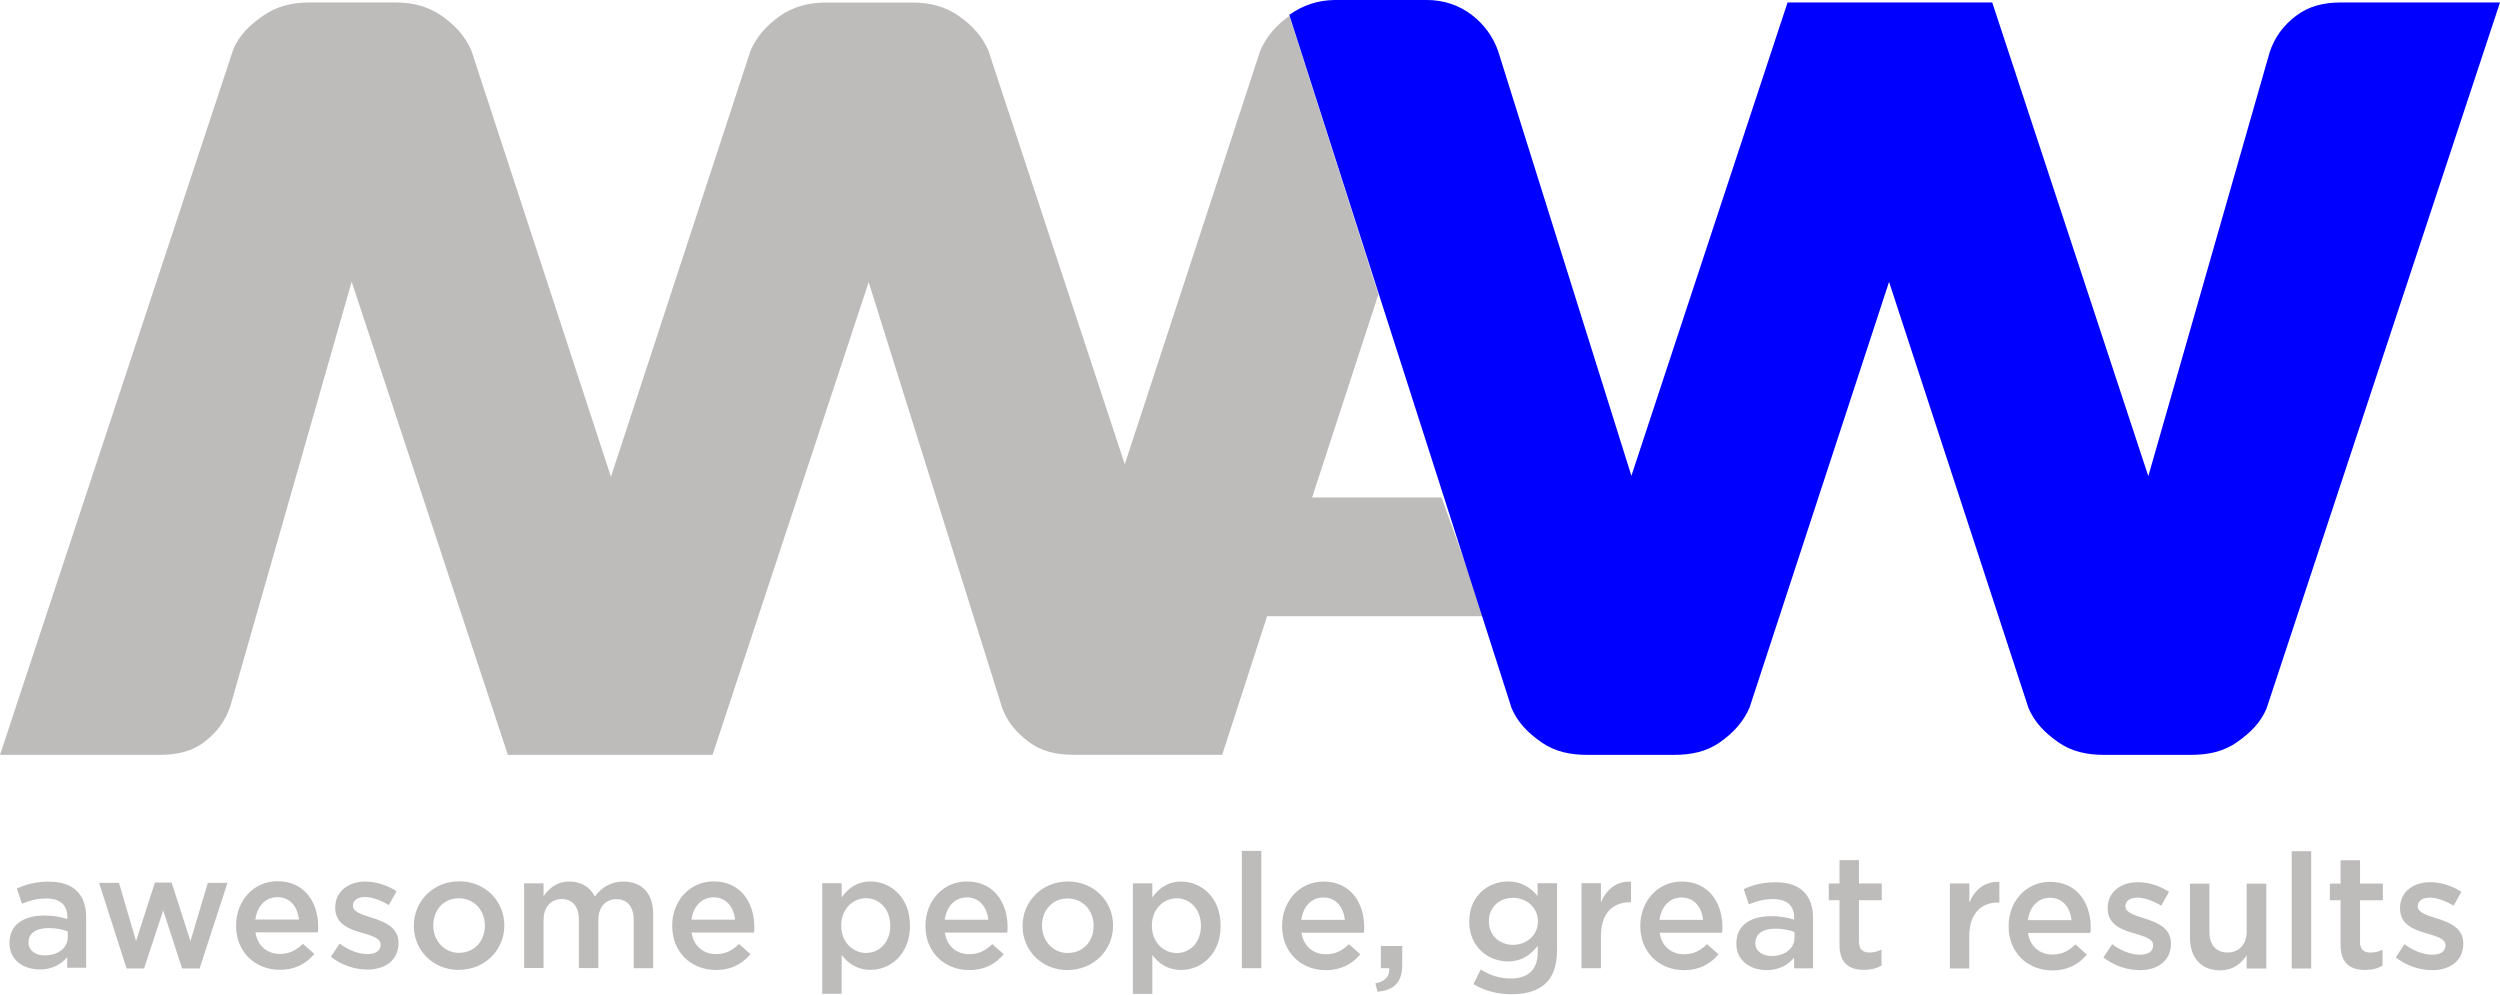 <?xml version="1.0" encoding="UTF-8"?>
<svg id="Livello_2" data-name="Livello 2" xmlns="http://www.w3.org/2000/svg" viewBox="0 0 283.99 112.99">
  <defs>
    <style>
      .cls-1 {
        fill: blue;
      }

      .cls-2 {
        fill: #bebbbb;
      }
    </style>
  </defs>
  <g id="Loghi">
    <g>
      <path class="cls-2" d="m276.24,110.21c2.01,0,3.58-1,3.58-3.03v-.04c0-1.73-1.59-2.37-3-2.81-1.13-.36-2.17-.66-2.17-1.37v-.04c0-.55.49-.95,1.35-.95.8,0,1.79.35,2.72.91l.88-1.57c-1.02-.68-2.34-1.1-3.54-1.1-1.92,0-3.43,1.11-3.43,2.94v.04c0,1.84,1.59,2.43,3.01,2.83,1.13.35,2.16.6,2.16,1.35v.04c0,.64-.55,1.04-1.5,1.04s-2.1-.4-3.16-1.19l-.99,1.5c1.2.95,2.72,1.44,4.09,1.44m-7.58-.02c.84,0,1.44-.18,1.99-.49v-1.81c-.44.22-.88.33-1.37.33-.75,0-1.19-.35-1.19-1.21v-4.73h2.59v-1.9h-2.59v-2.65h-2.21v2.65h-1.22v1.9h1.22v5.08c0,2.12,1.15,2.83,2.78,2.83m-8.33-.16h2.21v-13.33h-2.21v13.33Zm-8.13.2c1.5,0,2.39-.78,3.01-1.7v1.5h2.23v-9.64h-2.23v5.44c0,1.5-.9,2.38-2.17,2.38s-2.06-.84-2.06-2.34v-5.48h-2.21v6.14c0,2.25,1.26,3.71,3.43,3.71m-9.17-.02c2.01,0,3.58-1,3.58-3.03v-.04c0-1.73-1.59-2.37-3-2.81-1.13-.36-2.17-.66-2.17-1.37v-.04c0-.55.49-.95,1.35-.95.8,0,1.79.35,2.72.91l.88-1.57c-1.02-.68-2.34-1.1-3.54-1.1-1.92,0-3.43,1.11-3.43,2.94v.04c0,1.84,1.59,2.43,3.01,2.83,1.13.35,2.16.6,2.16,1.35v.04c0,.64-.55,1.04-1.5,1.04s-2.1-.4-3.16-1.19l-.99,1.5c1.2.95,2.72,1.44,4.09,1.44m-12.67-5.68c.2-1.5,1.15-2.54,2.5-2.54,1.46,0,2.3,1.11,2.45,2.54h-4.95Zm2.76,5.72c1.77,0,3.03-.71,3.94-1.81l-1.3-1.15c-.77.75-1.53,1.15-2.61,1.15-1.42,0-2.54-.88-2.78-2.45h7.09c.02-.22.04-.42.04-.62,0-2.78-1.55-5.19-4.62-5.19-2.76,0-4.71,2.26-4.71,5.02v.04c0,2.98,2.15,5,4.95,5m-11.63-.22h2.21v-3.67c0-2.56,1.35-3.82,3.29-3.82h.13v-2.34c-1.7-.07-2.81.91-3.41,2.35v-2.17h-2.21v9.64Zm-9.75.16c.84,0,1.44-.18,1.99-.49v-1.81c-.44.22-.88.33-1.37.33-.75,0-1.19-.35-1.19-1.21v-4.73h2.59v-1.9h-2.59v-2.65h-2.21v2.65h-1.22v1.9h1.22v5.08c0,2.12,1.15,2.83,2.78,2.83m-10.46-1.57c-1.06,0-1.88-.53-1.88-1.46v-.04c0-1,.84-1.61,2.26-1.61.88,0,1.63.16,2.19.38v.66c0,1.22-1.11,2.06-2.57,2.06m-.62,1.61c1.48,0,2.48-.62,3.14-1.41v1.21h2.15v-5.72c0-1.26-.33-2.28-1.04-2.98-.68-.69-1.75-1.08-3.2-1.08-1.53,0-2.58.31-3.63.78l.58,1.73c.88-.36,1.68-.6,2.76-.6,1.55,0,2.39.73,2.39,2.1v.24c-.75-.24-1.52-.4-2.59-.4-2.36,0-3.98,1.02-3.98,3.1v.04c0,1.94,1.61,2.98,3.41,2.98m-12.14-5.7c.2-1.5,1.15-2.54,2.5-2.54,1.46,0,2.3,1.11,2.45,2.54h-4.95Zm2.76,5.72c1.77,0,3.03-.71,3.94-1.81l-1.3-1.15c-.77.75-1.53,1.15-2.61,1.15-1.42,0-2.54-.88-2.77-2.45h7.09c.02-.22.04-.42.04-.62,0-2.78-1.55-5.19-4.62-5.19-2.76,0-4.71,2.26-4.71,5.02v.04c0,2.98,2.16,5,4.95,5m-11.63-.22h2.21v-3.67c0-2.56,1.35-3.82,3.29-3.82h.13v-2.34c-1.7-.07-2.81.91-3.42,2.35v-2.17h-2.21v9.64Zm-7.78-2.65c-1.52,0-2.74-1.08-2.74-2.65v-.04c0-1.59,1.21-2.65,2.74-2.65s2.83,1.08,2.83,2.65v.04c0,1.57-1.3,2.65-2.83,2.65m-.18,5.61c1.73,0,3.09-.42,3.96-1.3.8-.8,1.22-2.01,1.22-3.64v-7.67h-2.21v1.44c-.75-.89-1.75-1.64-3.38-1.64-2.25,0-4.38,1.68-4.38,4.53v.04c0,2.83,2.12,4.51,4.38,4.51,1.59,0,2.59-.73,3.4-1.77v.75c0,1.94-1.08,2.96-3.05,2.96-1.32,0-2.39-.38-3.43-1.02l-.82,1.66c1.24.75,2.72,1.15,4.31,1.15m-15.21-.29c1.84-.16,2.81-1.02,2.81-3.05v-2.14h-2.43v2.52h.95c.07.93-.46,1.5-1.57,1.72l.24.95Zm-8.66-8.16c.2-1.5,1.15-2.54,2.5-2.54,1.46,0,2.3,1.11,2.45,2.54h-4.95Zm2.76,5.72c1.77,0,3.03-.71,3.95-1.81l-1.3-1.15c-.77.75-1.53,1.15-2.61,1.15-1.42,0-2.54-.88-2.78-2.45h7.09c.02-.22.04-.42.04-.62,0-2.78-1.55-5.19-4.62-5.19-2.76,0-4.71,2.26-4.71,5.02v.04c0,2.98,2.15,5,4.95,5m-9.52-.22h2.21v-13.33h-2.21v13.33Zm-7.41-1.72c-1.5,0-2.81-1.24-2.81-3.09v-.04c0-1.84,1.32-3.09,2.81-3.09s2.76,1.22,2.76,3.09v.04c0,1.9-1.24,3.09-2.76,3.09m-4.97,4.64h2.21v-4.42c.68.9,1.68,1.7,3.29,1.7,2.28,0,4.47-1.81,4.47-5v-.04c0-3.21-2.21-5-4.47-5-1.57,0-2.58.8-3.29,1.81v-1.61h-2.21v12.56Zm-7.38-4.64c-1.72,0-2.94-1.41-2.94-3.09v-.04c0-1.68,1.13-3.07,2.9-3.07s2.96,1.4,2.96,3.1v.04c0,1.66-1.13,3.05-2.92,3.05m-.04,1.94c2.98,0,5.17-2.28,5.17-5.02v-.04c0-2.76-2.17-5-5.13-5s-5.15,2.28-5.15,5.04v.04c0,2.74,2.17,4.99,5.11,4.99m-13.95-5.72c.2-1.5,1.15-2.54,2.5-2.54,1.46,0,2.3,1.11,2.45,2.54h-4.95Zm2.76,5.72c1.77,0,3.03-.71,3.94-1.81l-1.3-1.15c-.77.75-1.53,1.15-2.61,1.15-1.43,0-2.54-.88-2.78-2.45h7.09c.02-.22.04-.42.04-.62,0-2.78-1.55-5.19-4.62-5.19-2.76,0-4.71,2.26-4.71,5.02v.04c0,2.98,2.15,5,4.95,5m-11.71-1.94c-1.5,0-2.81-1.24-2.81-3.09v-.04c0-1.84,1.32-3.09,2.81-3.09s2.76,1.22,2.76,3.09v.04c0,1.9-1.24,3.09-2.76,3.09m-4.97,4.64h2.21v-4.42c.67.9,1.68,1.7,3.29,1.7,2.28,0,4.47-1.81,4.47-5v-.04c0-3.21-2.21-5-4.47-5-1.57,0-2.58.8-3.29,1.81v-1.61h-2.21v12.56Zm-14.85-8.42c.2-1.5,1.15-2.54,2.5-2.54,1.46,0,2.3,1.11,2.45,2.54h-4.95Zm2.76,5.72c1.77,0,3.03-.71,3.94-1.81l-1.3-1.15c-.77.75-1.53,1.15-2.61,1.15-1.42,0-2.54-.88-2.78-2.45h7.09c.02-.22.04-.42.04-.62,0-2.78-1.55-5.19-4.62-5.19-2.76,0-4.71,2.26-4.71,5.02v.04c0,2.98,2.15,5,4.95,5m-21.77-.22h2.21v-5.44c0-1.48.84-2.39,2.06-2.39s1.95.84,1.95,2.34v5.5h2.21v-5.44c0-1.55.86-2.39,2.06-2.39s1.96.82,1.96,2.36v5.48h2.21v-6.15c0-2.36-1.28-3.69-3.38-3.69-1.46,0-2.48.68-3.25,1.7-.51-1.02-1.5-1.7-2.88-1.7-1.48,0-2.32.8-2.94,1.66v-1.46h-2.21v9.64Zm-7.38-1.72c-1.72,0-2.94-1.41-2.94-3.09v-.04c0-1.68,1.13-3.07,2.9-3.07s2.96,1.4,2.96,3.1v.04c0,1.66-1.13,3.05-2.92,3.05m-.04,1.94c2.98,0,5.17-2.28,5.17-5.02v-.04c0-2.76-2.17-5-5.13-5s-5.15,2.28-5.15,5.04v.04c0,2.74,2.17,4.99,5.11,4.99m-10.43-.04c2.01,0,3.58-1,3.58-3.03v-.04c0-1.73-1.59-2.37-3-2.81-1.13-.36-2.17-.66-2.17-1.37v-.04c0-.55.49-.95,1.35-.95.8,0,1.79.35,2.72.91l.88-1.57c-1.02-.68-2.34-1.1-3.54-1.1-1.92,0-3.43,1.11-3.43,2.94v.04c0,1.84,1.59,2.43,3.01,2.83,1.13.35,2.15.6,2.15,1.35v.04c0,.64-.55,1.04-1.5,1.04s-2.1-.4-3.16-1.19l-.99,1.5c1.21.95,2.72,1.44,4.09,1.44m-12.67-5.68c.2-1.5,1.15-2.54,2.5-2.54,1.46,0,2.3,1.11,2.45,2.54h-4.95Zm2.76,5.72c1.77,0,3.03-.71,3.94-1.81l-1.3-1.15c-.77.75-1.53,1.15-2.61,1.15-1.42,0-2.54-.88-2.78-2.45h7.09c.02-.22.04-.42.04-.62,0-2.78-1.55-5.19-4.62-5.19-2.76,0-4.71,2.26-4.71,5.02v.04c0,2.98,2.16,5,4.95,5m-17.37-.15h1.97l2.17-6.59,2.15,6.59h1.99l3.16-9.72h-2.23l-1.97,6.61-2.14-6.65h-1.9l-2.14,6.65-1.94-6.61h-2.26l3.12,9.72Zm-9.28-1.48c-1.06,0-1.88-.53-1.88-1.46v-.04c0-1,.84-1.61,2.27-1.61.88,0,1.62.16,2.19.38v.66c0,1.22-1.11,2.06-2.58,2.06m-.62,1.61c1.48,0,2.48-.62,3.14-1.41v1.21h2.15v-5.72c0-1.26-.33-2.28-1.04-2.98-.68-.69-1.75-1.08-3.2-1.08-1.53,0-2.58.31-3.63.78l.58,1.73c.88-.36,1.68-.6,2.76-.6,1.55,0,2.39.73,2.39,2.1v.24c-.75-.24-1.52-.4-2.59-.4-2.36,0-3.98,1.02-3.98,3.1v.04c0,1.94,1.61,2.98,3.42,2.98"/>
      <path class="cls-2" d="m163.76,56.51h-14.71l7.53-23.07-10.11-31.64c-1.53,1.09-2.64,2.38-3.32,3.98l-15.38,46.96-15.49-46.98c-.69-1.61-1.81-2.85-3.36-3.94-1.55-1.09-3.3-1.53-5.25-1.53h-9.82c-1.95,0-3.7.43-5.25,1.52-1.55,1.09-2.67,2.38-3.36,3.99l-15.84,48.36L53.55,5.75c-.69-1.61-1.81-2.85-3.36-3.94-1.55-1.09-3.3-1.53-5.25-1.53h-9.82c-1.95,0-3.7.43-5.25,1.52-1.55,1.09-2.67,2.17-3.36,3.78L0,85.75h18.08c1.95,0,3.64-.34,5.08-1.43,1.44-1.09,2.44-2.39,3.01-4.12l13.78-48.2,17.74,53.75h23.25l17.74-53.7,15.15,48.32c.57,1.6,1.58,2.8,3.01,3.89,1.44,1.09,3.13,1.48,5.08,1.48h16.92l5.1-15.74h24.66l-4.84-13.49Z"/>
      <path class="cls-1" d="m265.91.28c-1.95,0-3.64.42-5.08,1.51-1.44,1.09-2.44,2.43-3.01,4.16l-13.78,48.14L226.31.28h-23.25l-17.74,53.77-15.15-48.28c-.57-1.6-1.58-3.01-3.01-4.1C165.72.59,164.02,0,162.07,0h-10.48c-1.89.03-3.58.59-5.09,1.66-.01,0-.03.02-.04.03l25.25,78.75c.69,1.61,1.81,2.77,3.36,3.86,1.55,1.09,3.3,1.45,5.25,1.45h9.82c1.95,0,3.7-.35,5.25-1.44,1.55-1.09,2.67-2.34,3.36-3.95l15.84-48.34,15.84,48.41c.69,1.61,1.81,2.78,3.36,3.87,1.55,1.09,3.3,1.45,5.25,1.45h9.82c1.95,0,3.7-.35,5.25-1.44,1.55-1.09,2.67-2.21,3.36-3.82L283.99.28h-18.08Z"/>
    </g>
  </g>
</svg>
